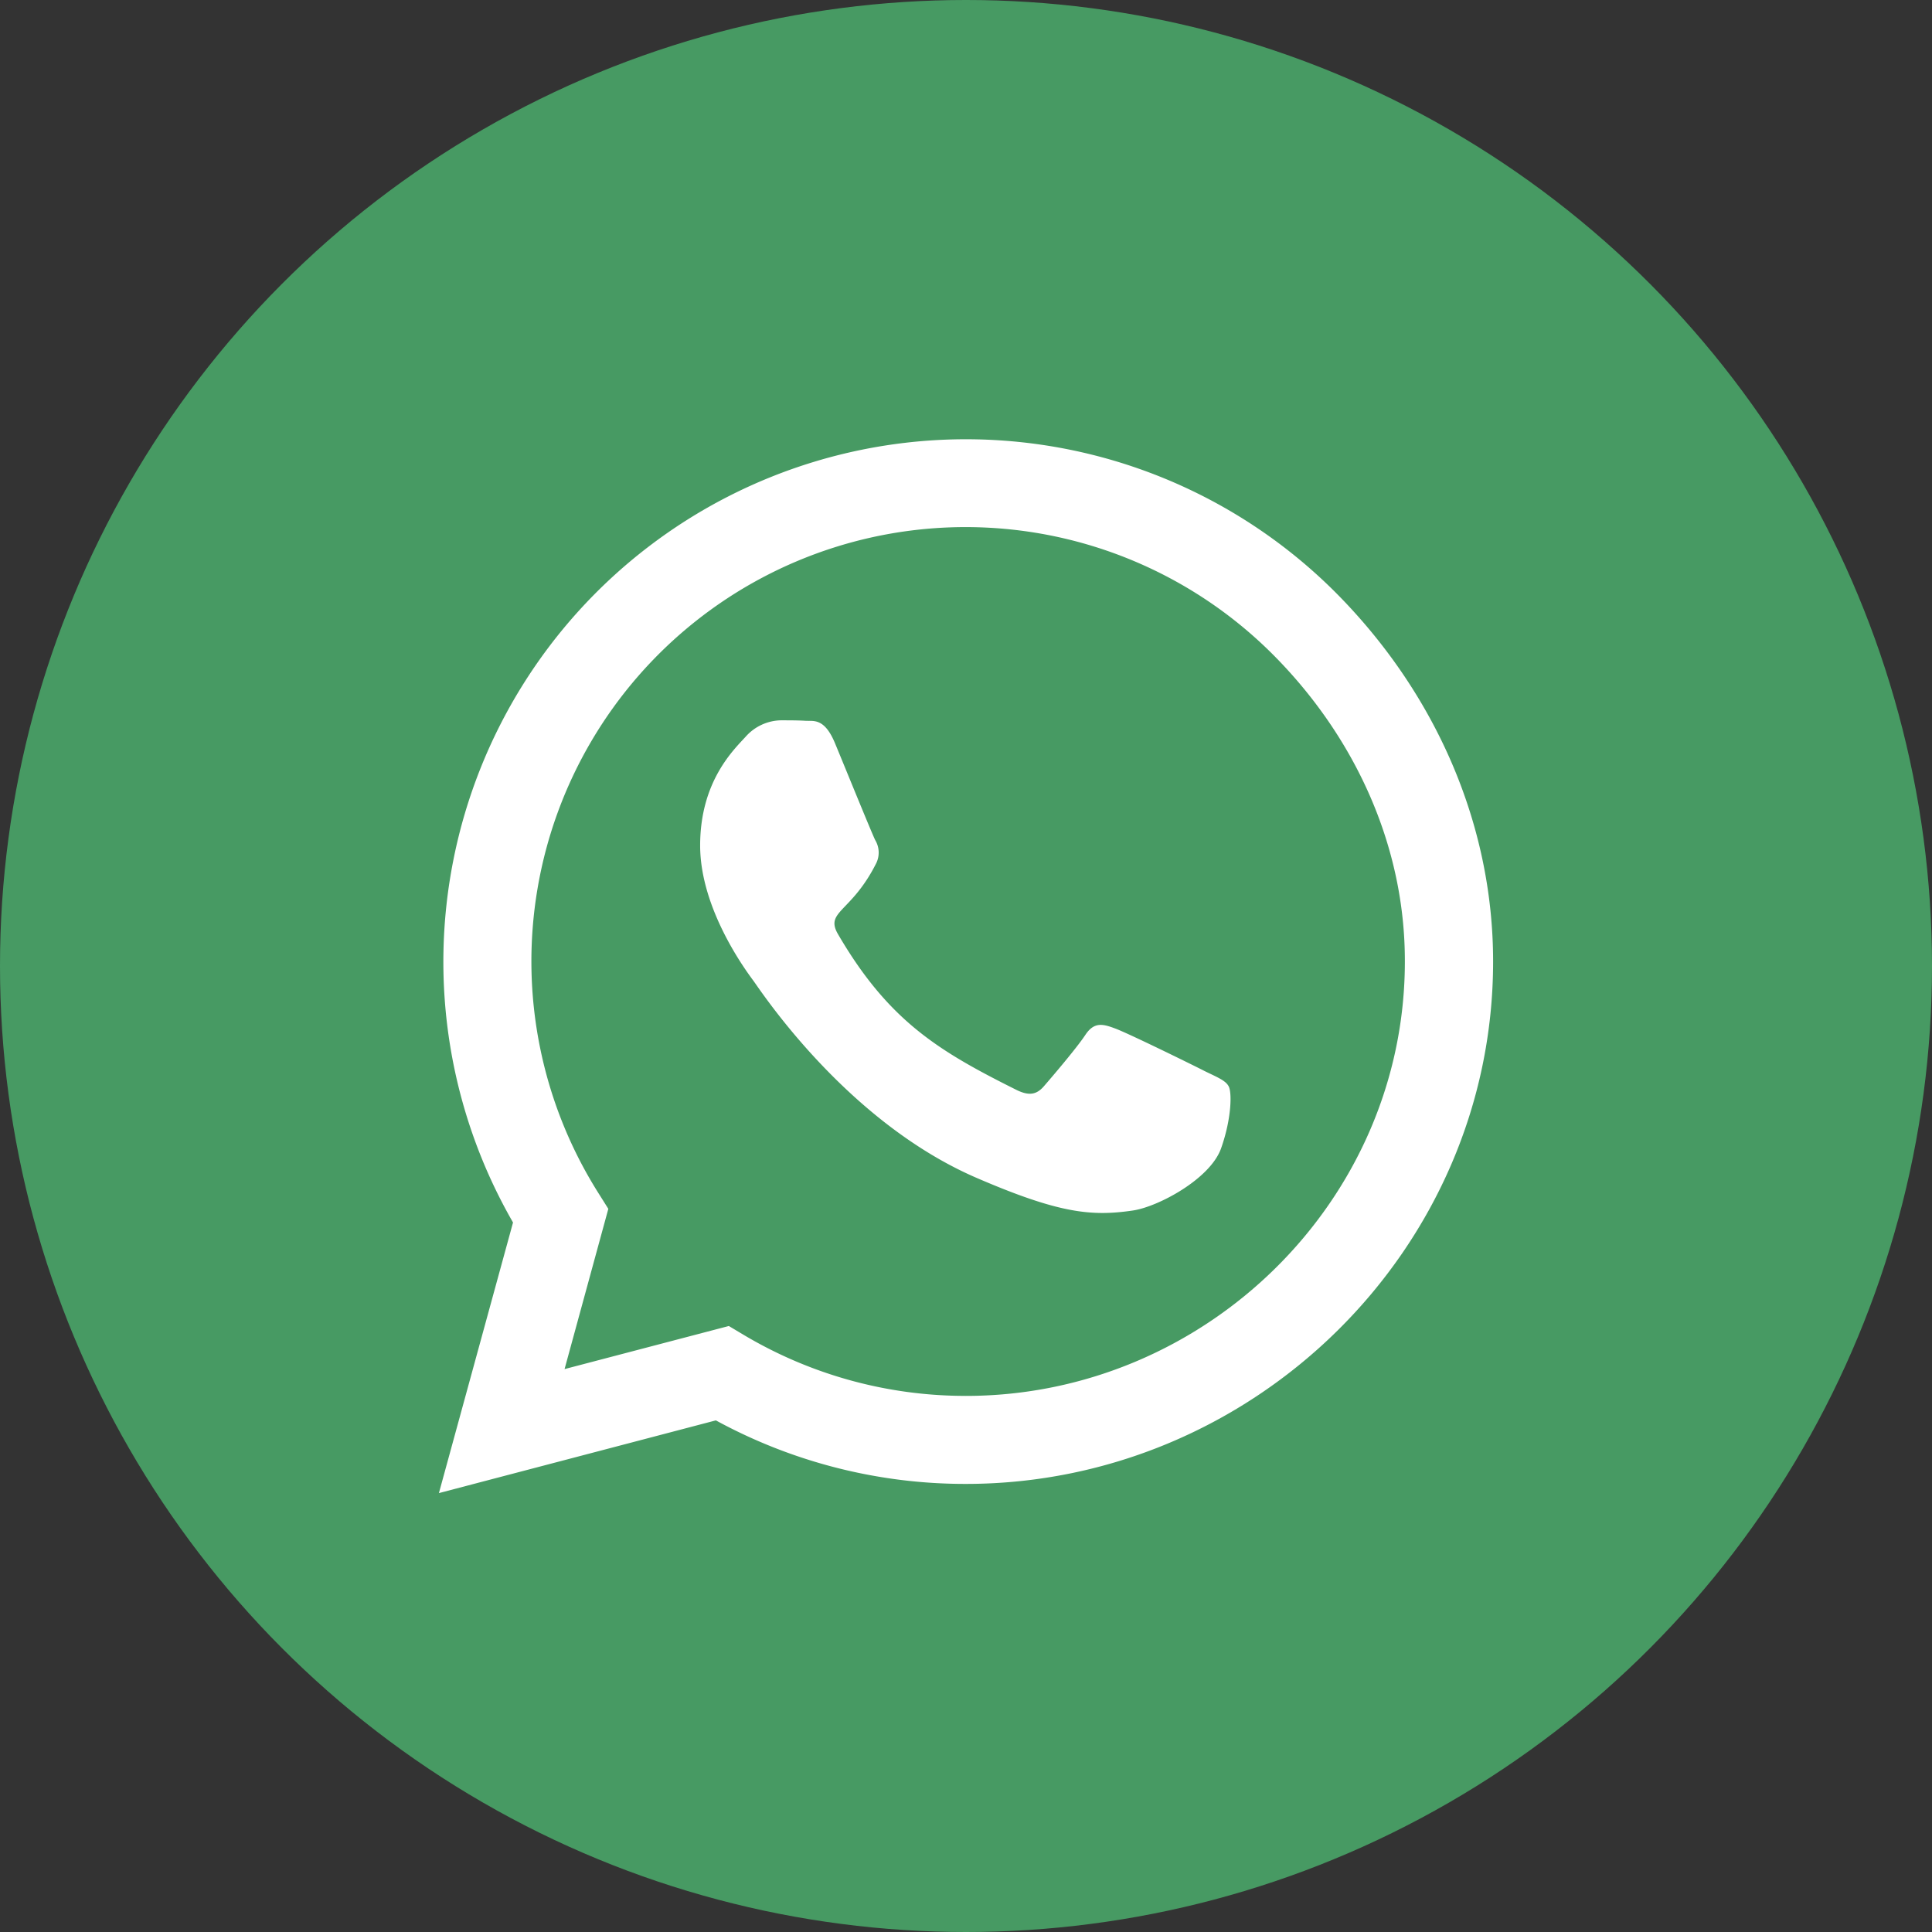 <svg xmlns="http://www.w3.org/2000/svg" width="455" height="455" viewBox="0 0 455 455">
  <rect x="0" y="0" width="455" height="455" fill="#333333" stroke="none"/>
  <g id="Group_3" data-name="Group 3" transform="translate(-2434 -547)">
    <circle id="Ellipse_3" data-name="Ellipse 3" cx="227.5" cy="227.5" r="227.5" transform="translate(2434 547)" fill="#479a63"/>
    <path id="Icon_awesome-whatsapp" data-name="Icon awesome-whatsapp" d="M211.083,38.326A123.065,123.065,0,0,0,17.456,186.789L0,250.518l65.226-17.124a122.652,122.652,0,0,0,58.8,14.963h.055c67.775,0,124.19-55.2,124.19-123.026,0-32.862-13.965-63.73-37.185-87Zm-87,189.3a102.073,102.073,0,0,1-52.092-14.242l-3.713-2.217L29.593,221.313,39.9,183.574,37.462,179.7A102.265,102.265,0,0,1,196.4,53.012c19.285,19.341,31.144,45,31.089,72.319,0,56.415-47.049,102.3-103.408,102.3Zm56.082-76.586c-3.048-1.552-18.177-8.978-21-9.975-2.826-1.053-4.877-1.552-6.927,1.552s-7.925,9.975-9.753,12.081c-1.773,2.05-3.6,2.328-6.65.776-18.066-9.033-29.925-16.126-41.84-36.575-3.159-5.431,3.159-5.043,9.033-16.791a5.7,5.7,0,0,0-.277-5.375c-.776-1.552-6.927-16.681-9.476-22.832-2.494-5.985-5.043-5.154-6.927-5.265-1.773-.111-3.824-.111-5.874-.111a11.387,11.387,0,0,0-8.2,3.824c-2.826,3.1-10.751,10.529-10.751,25.658S72.541,127.77,74.037,129.82c1.552,2.05,21.668,33.084,52.535,46.439,19.507,8.423,27.154,9.144,36.908,7.7,5.93-.887,18.177-7.426,20.726-14.63s2.549-13.355,1.773-14.63C185.259,153.317,183.209,152.541,180.161,151.045Z" transform="translate(2537.366 648.116)" fill="#fff"/>
  </g>
</svg>
